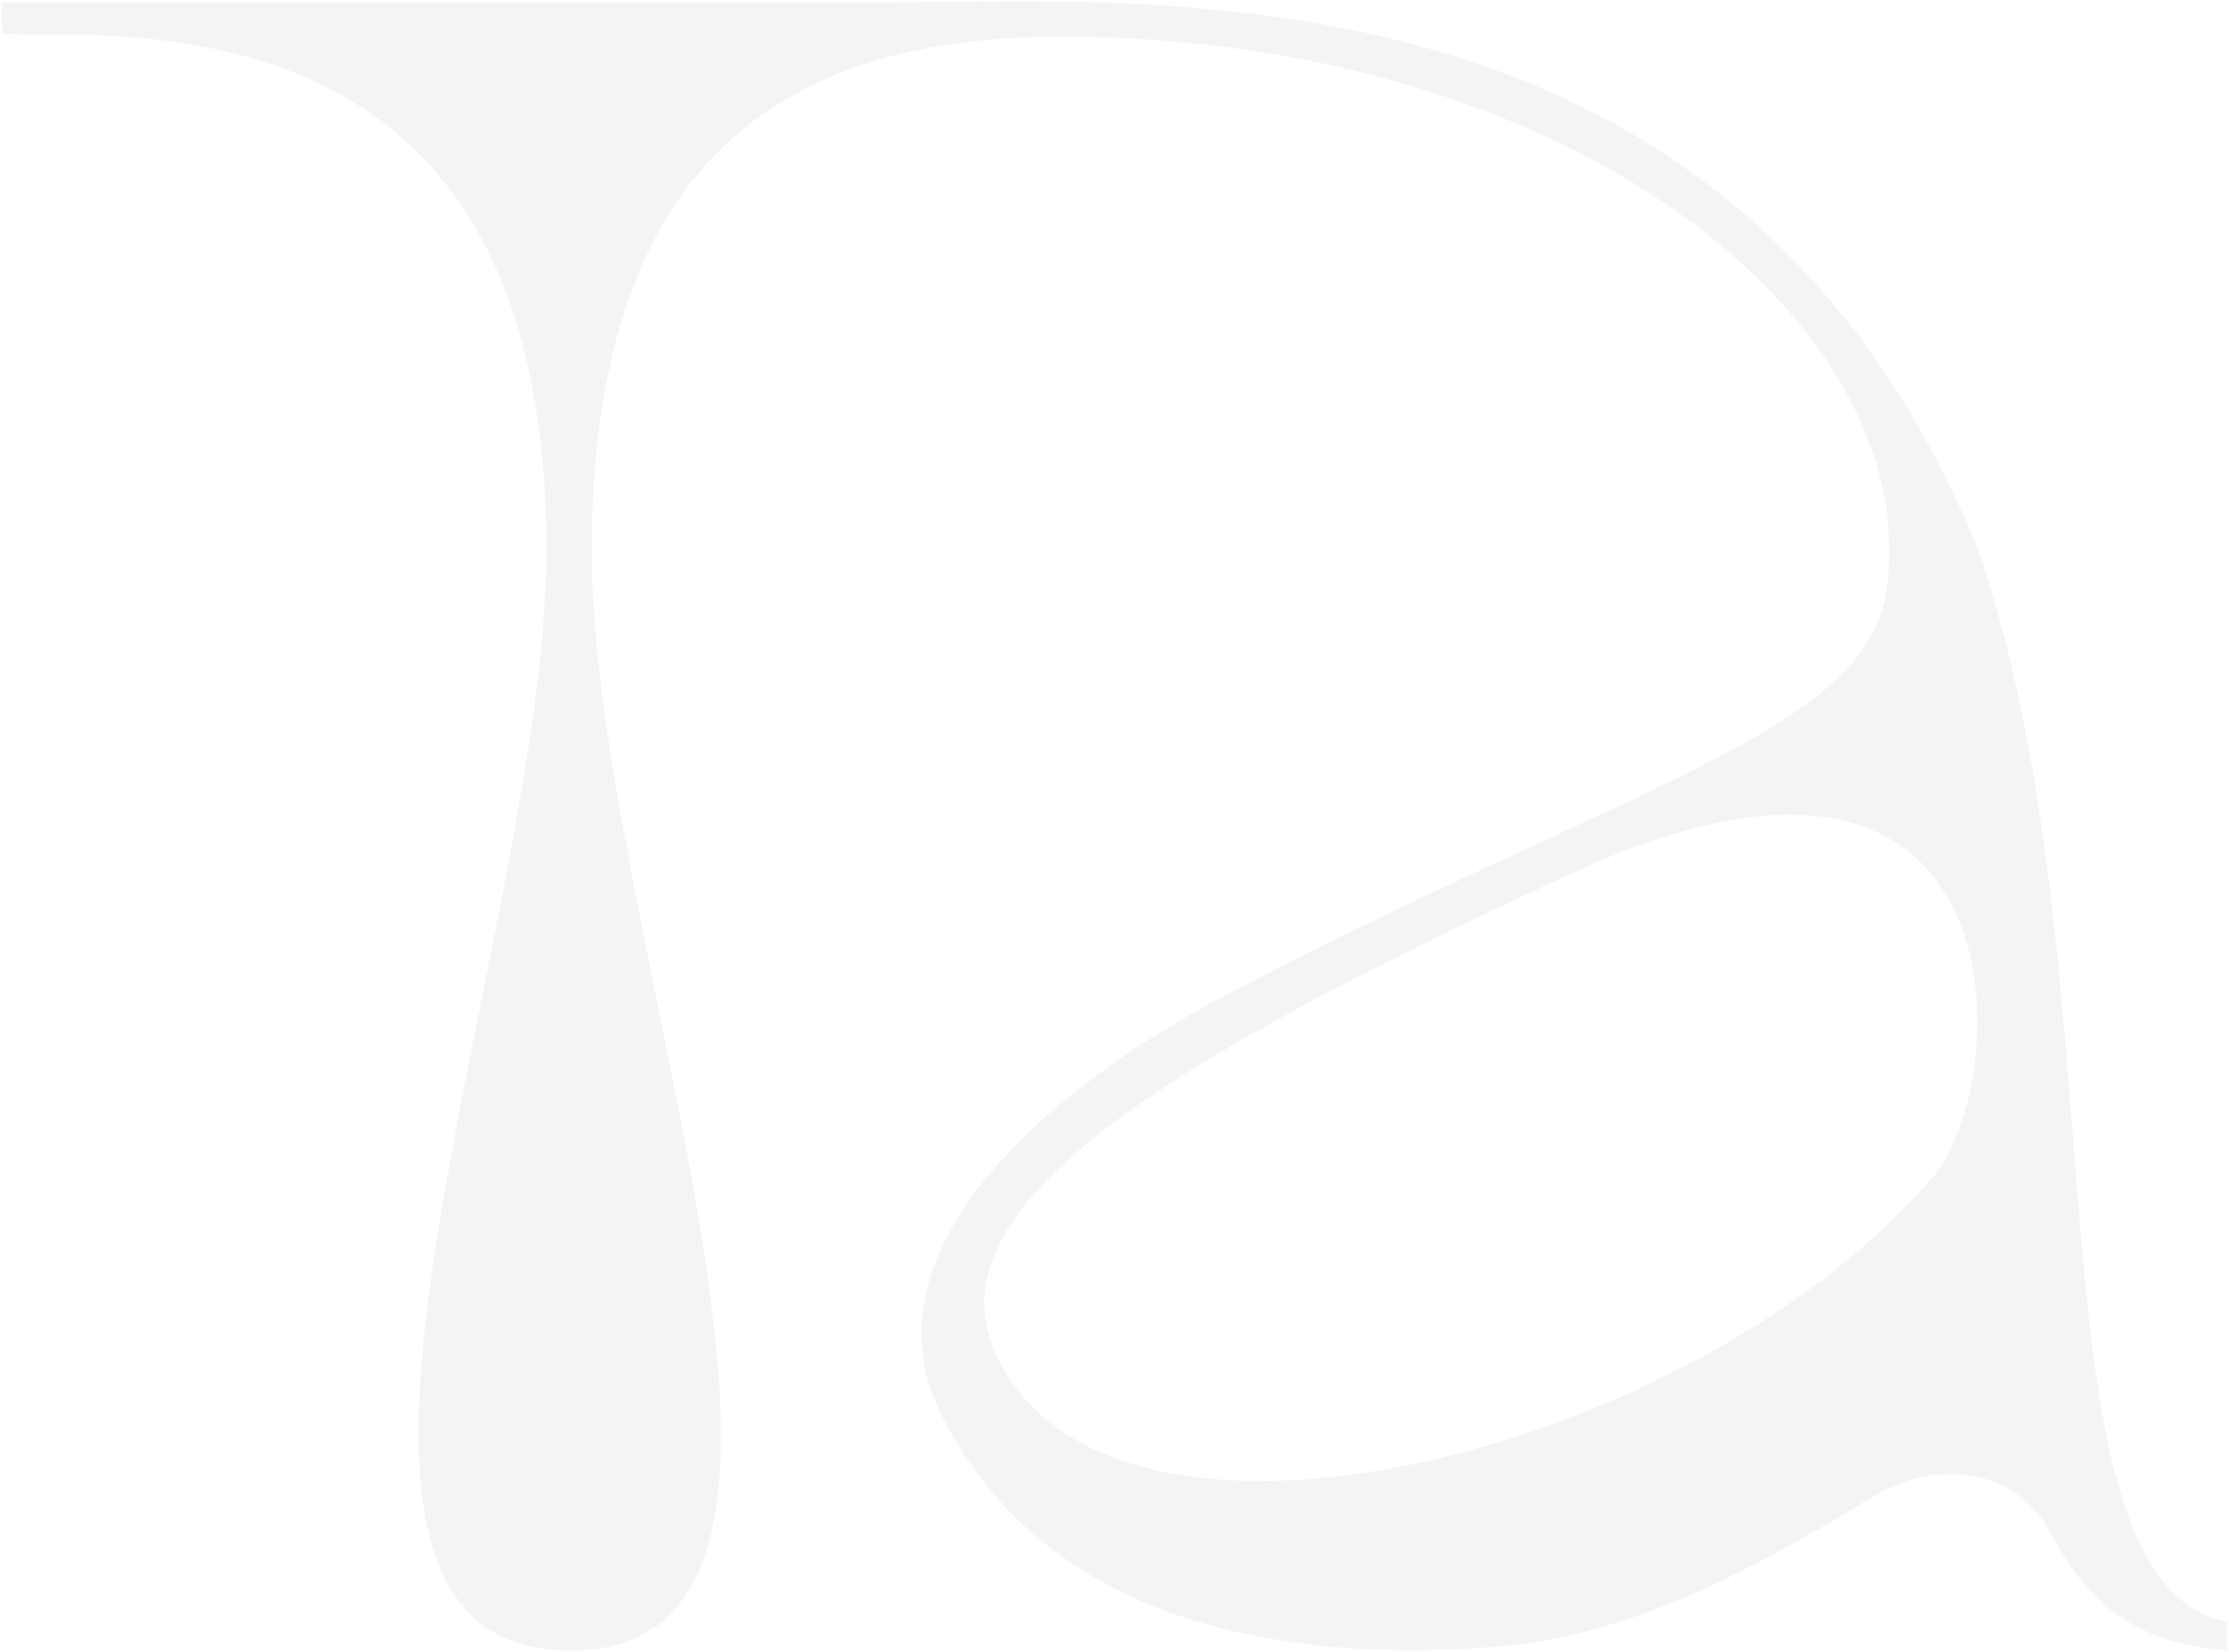 <?xml version="1.0" encoding="UTF-8"?>
<svg xmlns="http://www.w3.org/2000/svg" id="Capa_1" data-name="Capa 1" viewBox="0 0 600 444.65">
  <defs>
    <style>.cls-1{fill:#1d1e1c;opacity:0.05;}</style>
  </defs>
  <title>taller-de-arquitectura-contacto-svg</title>
  <path class="cls-1" d="M532.84,149C465.94-17.17,302.07,1.35,230.91.62H.43l.14,8.5c5.45,0,10.3.22,16.7.22,70.59,0,129.8,28.74,129.8,138.81,0,104.52-81.53,296.18,6.47,296.18,87.64,0,5.74-191.39,5.74-295.95,0-111,58.05-138.5,126.24-138.5,137,0,232.5,76.84,222.31,148.88-5.45,38.56-69.87,52.51-177.68,109-50.6,26.51-97.68,69.71-77.22,112.06,31.31,64.83,109.24,67,151,63.38,36.47-3.14,70.27-22,99.91-40.13,17.69-10.82,39.28-7.71,48.45,10.11,10.53,20.47,26.27,30.07,47.23,30.94,0-3.08,0,6,0-7.47C544,425.25,572.07,265,532.84,149M269,366.59c-20.64-39.87,38.61-78.2,154.25-131.56,122.81-56.67,119.14,56.2,96.87,82.08C456.51,391,302.1,430.54,269,366.59"></path>
</svg>
